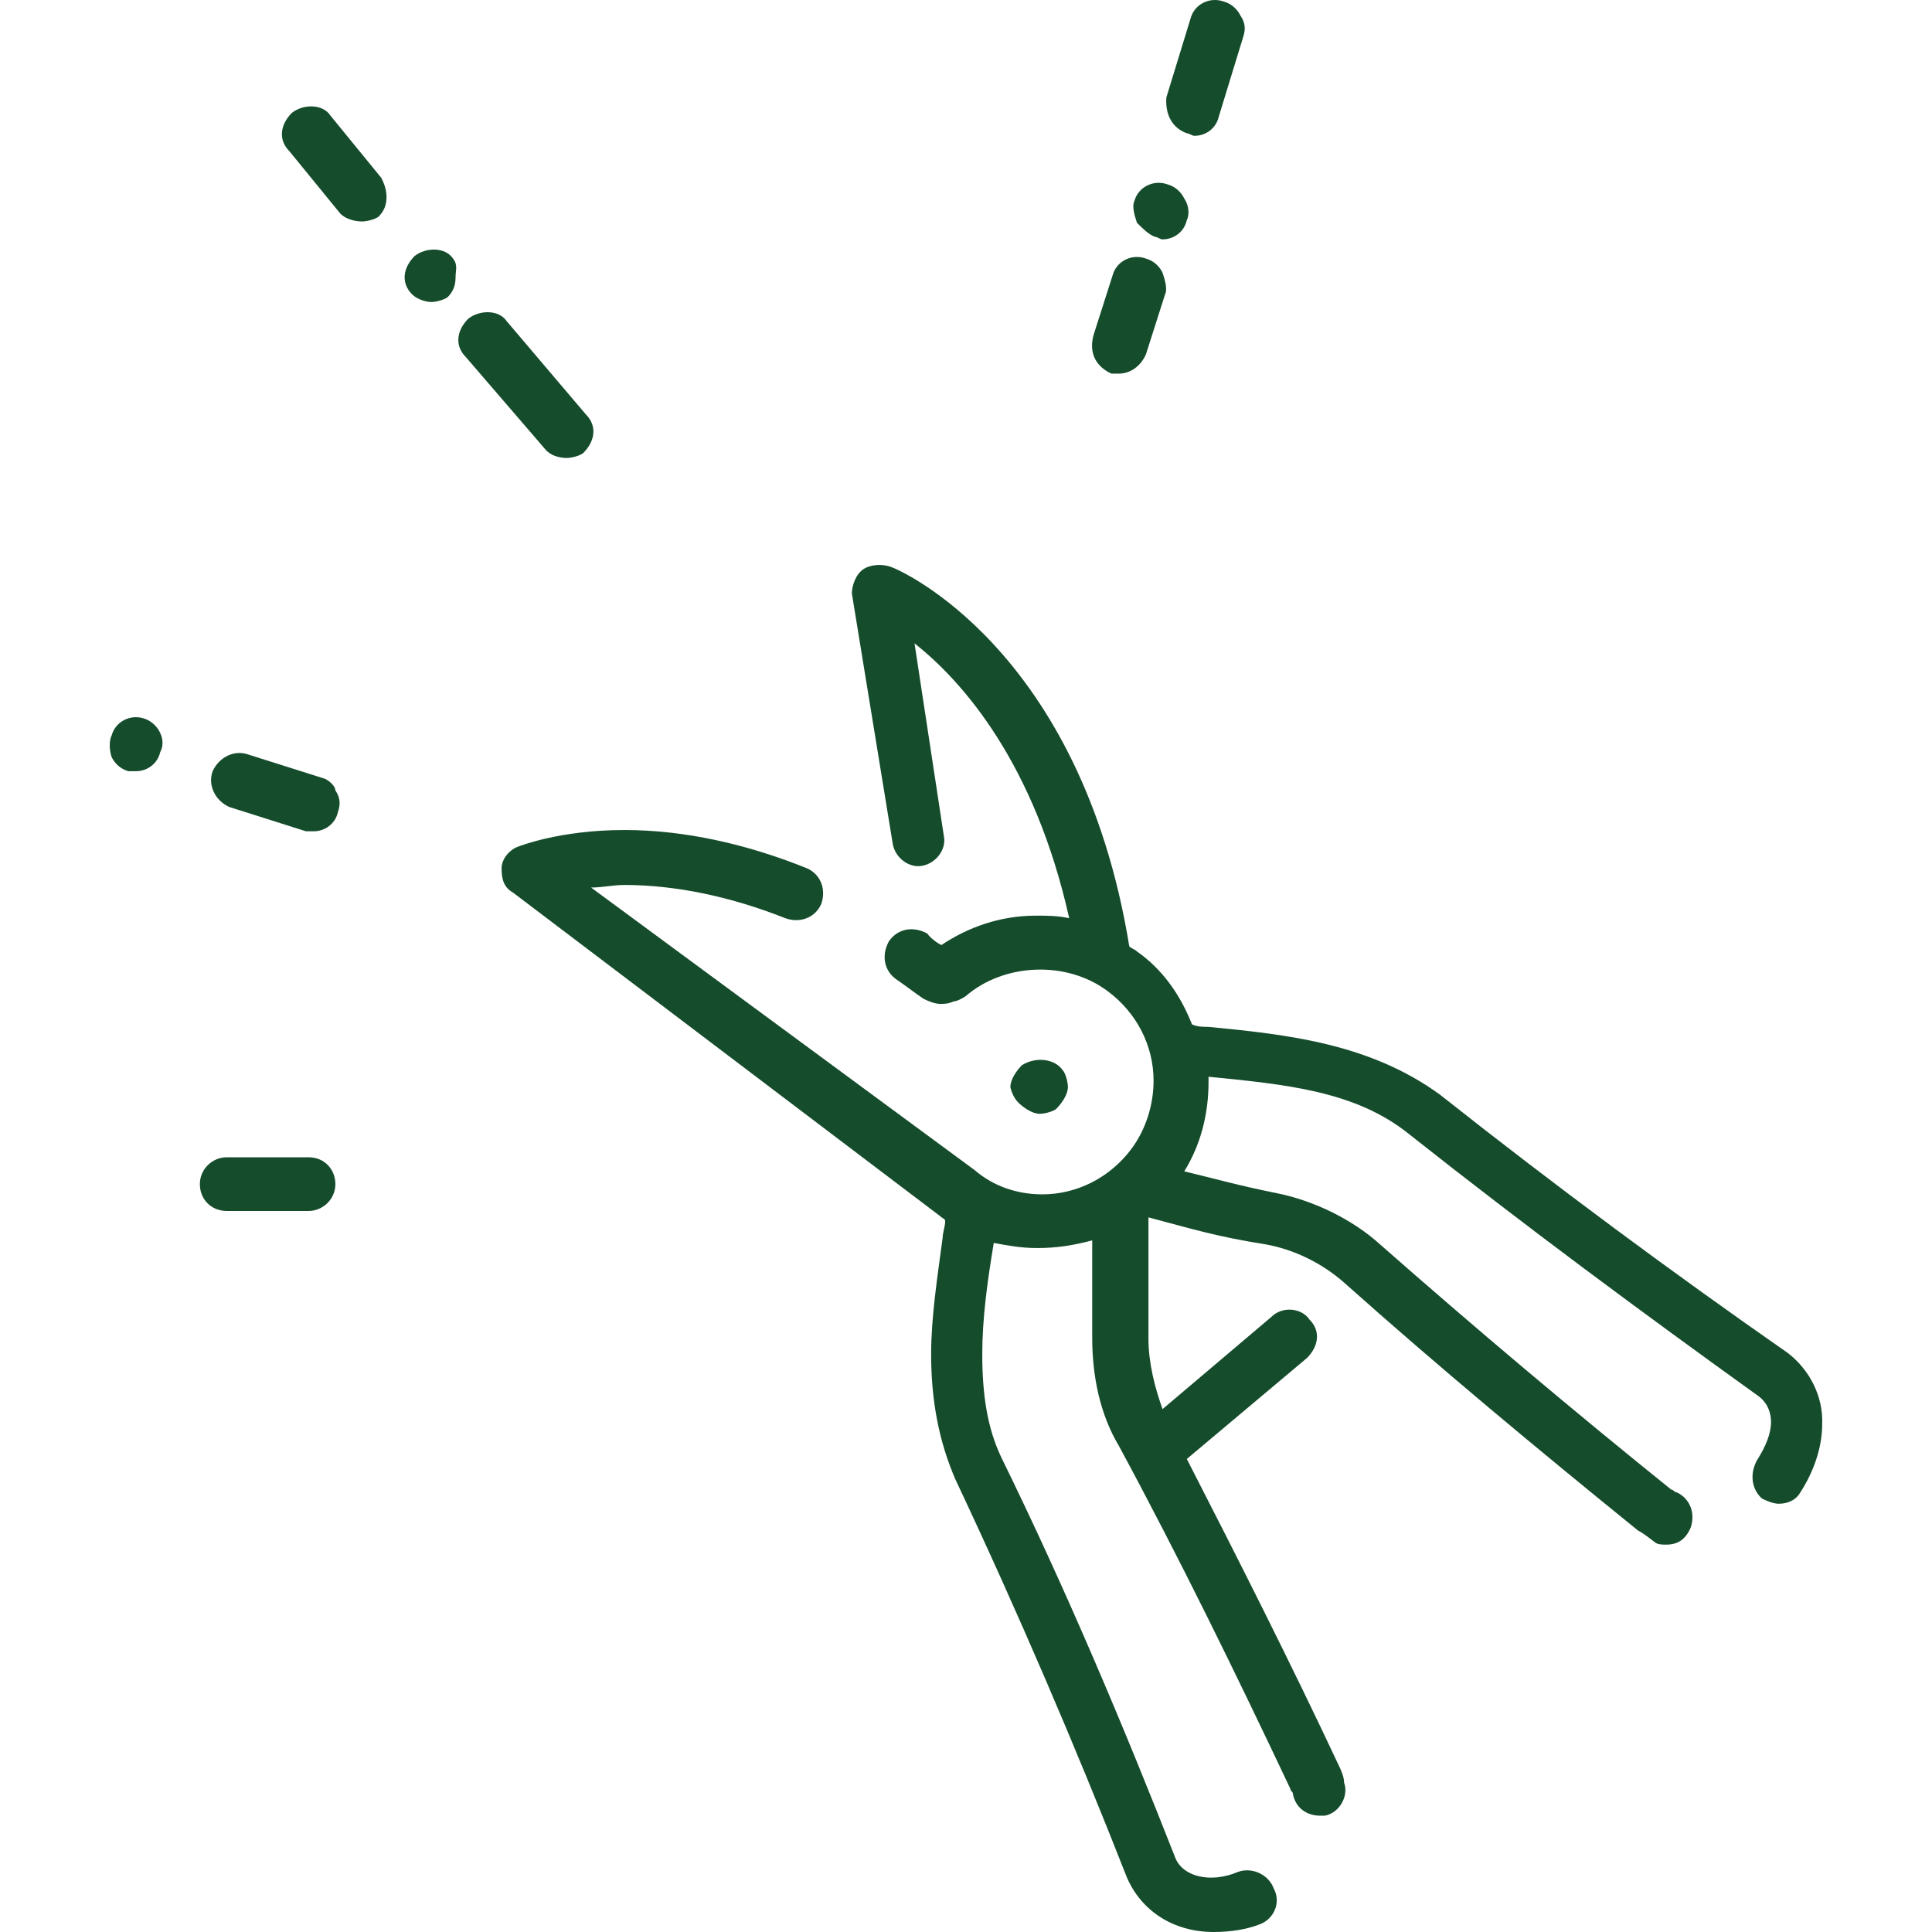<svg preserveAspectRatio="xMidYMid meet" data-bbox="32.95 24.376 133.956 151.124" viewBox="32.95 24.376 133.956 151.124" height="200" width="200" xmlns="http://www.w3.org/2000/svg" data-type="color" role="presentation" aria-hidden="true"><defs><style>#comp-kwe596v2 svg [data-color="1"] {fill: #FFFFFF;}</style></defs>
    <g>
        <path d="M104 110.6c.4.4 1.1.9 1.7.9.4 0 1.1-.2 1.3-.4.4-.4.9-1.1.9-1.7 0-.4-.2-1.1-.4-1.3-.6-.9-2.1-1.1-3.2-.4-.4.4-.9 1.1-.9 1.7 0 .1.2.8.6 1.2z" fill="#154c2c" data-color="1"></path>
        <path d="M164.2 130.2c-8.9-6.2-18.1-13-27.2-20.2-5.5-4-11.9-4.7-18.1-5.3-.4 0-.9 0-1.3-.2-.9-2.3-2.3-4.3-4.3-5.7-.2-.2-.4-.2-.6-.4-3.8-23.3-18-29.5-18.7-29.7-.6-.2-1.5-.2-2.1.2-.6.4-.9 1.3-.9 1.9l3.2 19.6c.2 1.1 1.3 1.9 2.3 1.7 1.1-.2 1.9-1.3 1.7-2.3l-2.3-15.1c3.8 3 9.4 9.4 12.1 21.5-.9-.2-1.7-.2-2.6-.2-2.8 0-5.3.9-7.4 2.3-.4-.2-.9-.6-1.1-.9-1.1-.6-2.3-.4-3 .6-.6 1.1-.4 2.3.6 3 .6.4 1.5 1.1 2.1 1.5.4.2.9.4 1.3.4s.6 0 1.1-.2c.2 0 .6-.2.9-.4 3-2.6 7.9-2.8 11.1-.4 2.3 1.7 3.6 4.3 3.6 7 0 1.9-.6 3.8-1.7 5.3-1.7 2.3-4.3 3.6-7 3.6-1.9 0-3.8-.6-5.3-1.9l-30-22.1c.9 0 1.7-.2 2.6-.2 4 0 8.3.9 12.6 2.6 1.1.4 2.3 0 2.8-1.1.4-1.1 0-2.3-1.1-2.8-4.7-1.9-9.6-3-14.3-3-5.1 0-8.3 1.3-8.3 1.3-.6.2-1.3.9-1.3 1.7 0 .9.2 1.5.9 1.9l33.4 25.3c.2.2.4.2.4.4 0 .4-.2.9-.2 1.3-.4 3-.9 6.2-.9 9.1 0 3.6.6 6.8 1.9 9.8 4.9 10.4 9.4 20.9 13.4 31.1 1.1 2.6 3.6 4.3 6.8 4.3 1.3 0 2.6-.2 3.6-.6 1.1-.4 1.7-1.7 1.1-2.8-.4-1.1-1.7-1.7-2.8-1.3-2.1.9-4.3.4-4.9-1.1-4-10.2-8.5-20.9-13.6-31.3-1.1-2.3-1.5-4.9-1.5-8.1 0-2.8.4-5.7.9-8.7 1.1.2 2.1.4 3.4.4 1.5 0 2.8-.2 4.3-.6v7.6c0 3 .6 6 2.1 8.5 4.7 8.7 9.1 17.7 13.4 26.8 0 .2.2.2.2.4.2 1.1 1.1 1.7 2.1 1.7h.4c1.1-.2 1.9-1.5 1.5-2.6 0-.4-.2-.9-.4-1.3-3.8-8.1-7.9-16.2-11.9-24l9.4-7.9c.9-.9 1.1-2.1.2-3-.6-.9-2.1-1.1-3-.2l-8.5 7.2c-.6-1.7-1.1-3.6-1.1-5.5v-9.5c3.4.9 5.3 1.5 9.1 2.1 2.3.4 4.5 1.5 6.2 3 7.4 6.6 15.1 13 23 19.4.4.2.9.6 1.3.9.2.2.6.2.9.2.9 0 1.5-.4 1.9-1.3.4-1.1 0-2.3-1.1-2.8-.2 0-.2-.2-.4-.2-7.7-6.2-15.3-12.6-22.8-19.2-2.1-1.9-5.1-3.4-8.1-4s-4.7-1.1-7.2-1.7c1.3-2.1 1.9-4.5 1.9-7v-.4c6 .6 11.5 1.1 15.7 4.5 9.1 7.2 18.3 14 27.2 20.4.9.6 1.1 1.5 1.1 2.1 0 .9-.4 1.9-1.1 3-.6 1.1-.4 2.3.4 3 .4.2.9.4 1.3.4.6 0 1.3-.2 1.7-.9 1.1-1.7 1.7-3.6 1.7-5.3.1-2.2-1-4.3-2.7-5.6z" fill="#154c2c" data-color="1"></path>
        <path d="M48.5 114.9h-6.4c-1.1 0-2.1.9-2.1 2.1s.9 2.1 2.1 2.1h6.4c1.1 0 2.1-.9 2.1-2.1 0-1.1-.8-2.1-2.1-2.1z" fill="#154c2c" data-color="1"></path>
        <path d="M35.7 80.6c-1.1-.4-2.3.2-2.6 1.3-.2.4-.2 1.1 0 1.7.2.4.6.9 1.3 1.1h.6c.9 0 1.7-.6 1.9-1.5.5-.9-.1-2.2-1.2-2.6z" fill="#154c2c" data-color="1"></path>
        <path d="M49.8 85.3l-6-1.9c-1.1-.4-2.3.2-2.8 1.3-.4 1.1.2 2.3 1.3 2.8l6 1.9h.6c.9 0 1.7-.6 1.9-1.5.2-.6.2-1.1-.2-1.7 0-.3-.4-.7-.8-.9z" fill="#154c2c" data-color="1"></path>
        <path d="M50.2 33.4c-.6-.9-2.1-.9-3-.2-.9.9-1.1 2.1-.2 3l4 4.9c.4.4 1.1.6 1.7.6.4 0 1.1-.2 1.3-.4.4-.4.6-.9.6-1.5s-.2-1.1-.4-1.5l-4-4.9z" fill="#154c2c" data-color="1"></path>
        <path d="M68.7 60.2c.4 0 1.1-.2 1.3-.4.9-.9 1.1-2.1.2-3L64 49.5c-.6-.9-2.1-.9-3-.2-.9.9-1.1 2.1-.2 3l6.2 7.2c.4.5 1.1.7 1.7.7z" fill="#154c2c" data-color="1"></path>
        <path d="M59.8 44.6c-.6-.9-2.1-.9-3-.2-.9.9-1.1 2.1-.2 3 .4.4 1.1.6 1.5.6s1.1-.2 1.3-.4c.4-.4.6-.9.6-1.5s.2-1-.2-1.5z" fill="#154c2c" data-color="1"></path>
        <path d="M114.7 42.9c.2 0 .4.2.6.2.9 0 1.7-.6 1.9-1.5.2-.4.2-1.1-.2-1.7-.2-.4-.6-.9-1.3-1.1-1.1-.4-2.3.2-2.6 1.3-.2.4 0 1.1.2 1.7.5.5.9.9 1.4 1.1z" fill="#154c2c" data-color="1"></path>
        <path d="M111.3 53.6h.6c.9 0 1.7-.6 2.1-1.5l1.5-4.7c.2-.4 0-1.1-.2-1.7-.2-.4-.6-.9-1.3-1.1-1.1-.4-2.3.2-2.6 1.3l-1.5 4.7c-.4 1.5.3 2.5 1.4 3z" fill="#154c2c" data-color="1"></path>
        <path d="M117.2 34.8c.2 0 .4.2.6.2.9 0 1.7-.6 1.9-1.5l1.9-6.2c.2-.6.2-1.1-.2-1.7-.2-.4-.6-.9-1.3-1.1-1.1-.4-2.3.2-2.6 1.3l-1.9 6.2c-.1 1.4.5 2.4 1.6 2.8z" fill="#154c2c" data-color="1"></path>
    </g>
</svg>